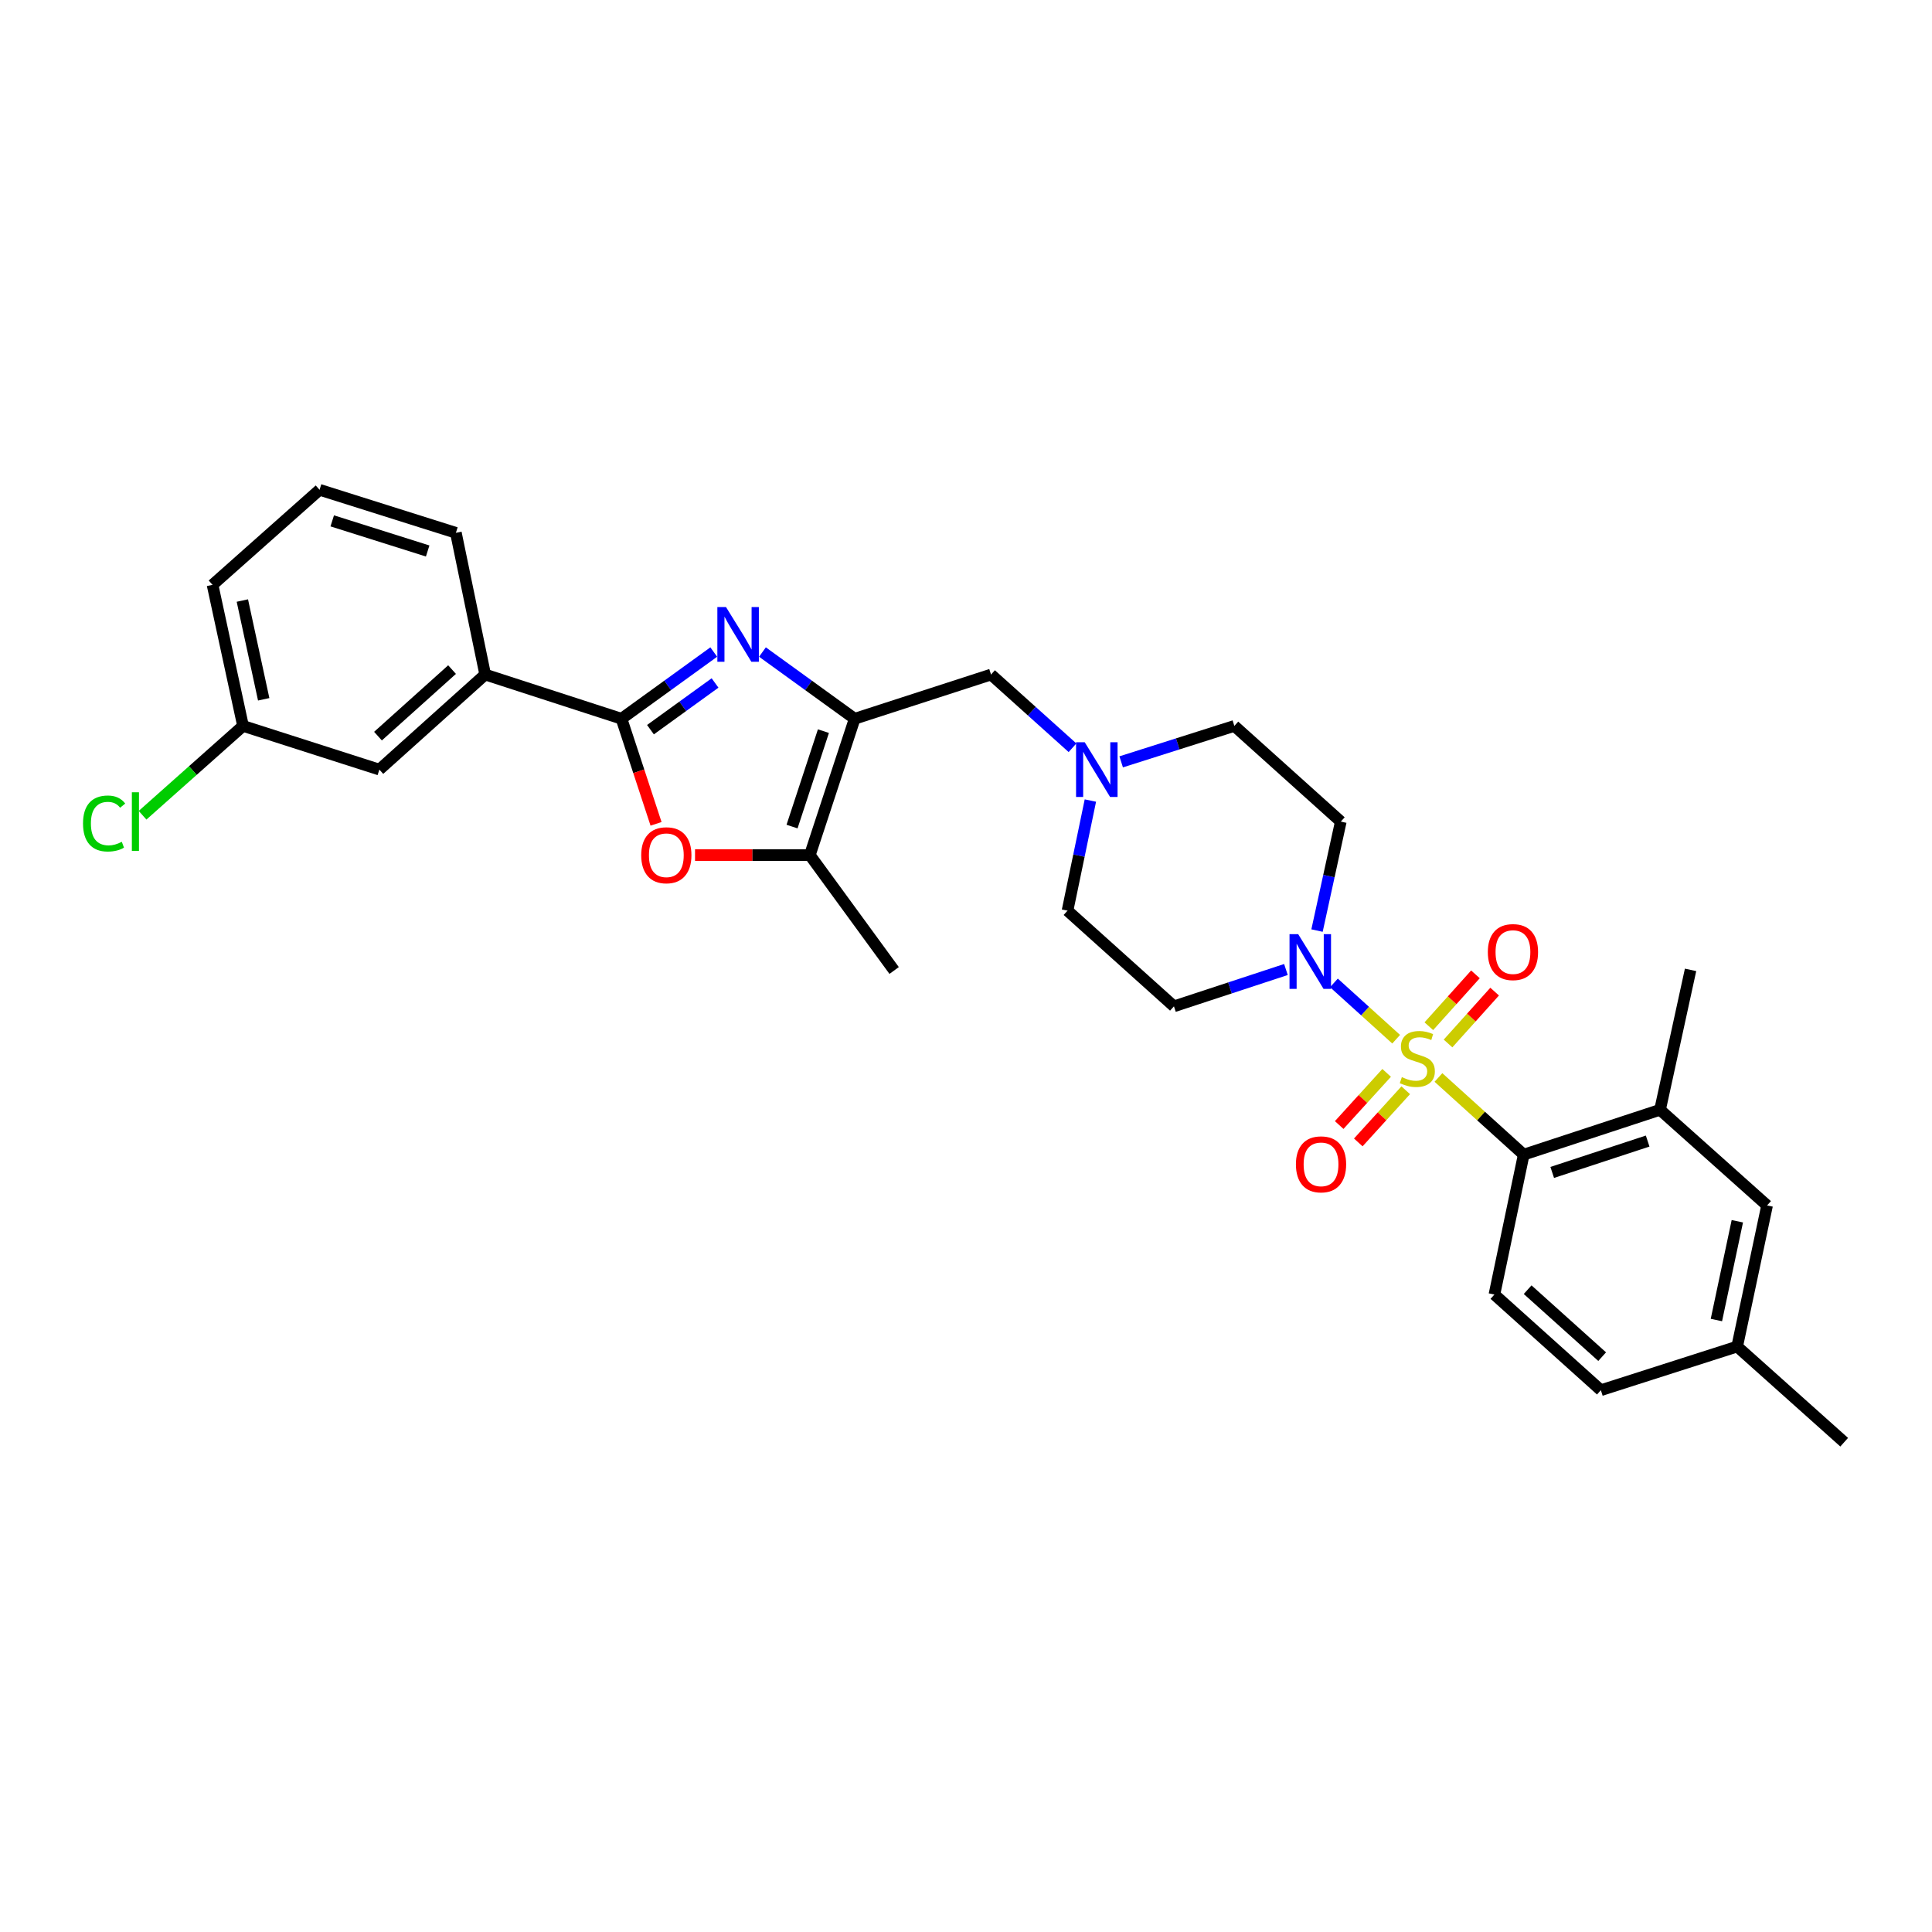 <?xml version='1.0' encoding='iso-8859-1'?>
<svg version='1.1' baseProfile='full'
              xmlns='http://www.w3.org/2000/svg'
                      xmlns:rdkit='http://www.rdkit.org/xml'
                      xmlns:xlink='http://www.w3.org/1999/xlink'
                  xml:space='preserve'
width='1000px' height='1000px' viewBox='0 0 1000 1000'>
<!-- END OF HEADER -->
<rect style='opacity:1.0;fill:#FFFFFF;stroke:none' width='1000' height='1000' x='0' y='0'> </rect>
<path class='bond-3' d='M 722.651,537.896 L 706.543,523.322' style='fill:none;fill-rule:evenodd;stroke:#CCCC00;stroke-width:6px;stroke-linecap:butt;stroke-linejoin:miter;stroke-opacity:1' />
<path class='bond-3' d='M 706.543,523.322 L 690.434,508.749' style='fill:none;fill-rule:evenodd;stroke:#0000FF;stroke-width:6px;stroke-linecap:butt;stroke-linejoin:miter;stroke-opacity:1' />
<path class='bond-4' d='M 744.536,557.698 L 766.602,577.667' style='fill:none;fill-rule:evenodd;stroke:#CCCC00;stroke-width:6px;stroke-linecap:butt;stroke-linejoin:miter;stroke-opacity:1' />
<path class='bond-4' d='M 766.602,577.667 L 788.669,597.636' style='fill:none;fill-rule:evenodd;stroke:#000000;stroke-width:6px;stroke-linecap:butt;stroke-linejoin:miter;stroke-opacity:1' />
<path class='bond-10' d='M 749.501,540.103 L 761.564,526.679' style='fill:none;fill-rule:evenodd;stroke:#CCCC00;stroke-width:6px;stroke-linecap:butt;stroke-linejoin:miter;stroke-opacity:1' />
<path class='bond-10' d='M 761.564,526.679 L 773.628,513.254' style='fill:none;fill-rule:evenodd;stroke:#FF0000;stroke-width:6px;stroke-linecap:butt;stroke-linejoin:miter;stroke-opacity:1' />
<path class='bond-10' d='M 739.56,531.17 L 751.624,517.746' style='fill:none;fill-rule:evenodd;stroke:#CCCC00;stroke-width:6px;stroke-linecap:butt;stroke-linejoin:miter;stroke-opacity:1' />
<path class='bond-10' d='M 751.624,517.746 L 763.687,504.321' style='fill:none;fill-rule:evenodd;stroke:#FF0000;stroke-width:6px;stroke-linecap:butt;stroke-linejoin:miter;stroke-opacity:1' />
<path class='bond-11' d='M 717.725,555.32 L 705.444,568.819' style='fill:none;fill-rule:evenodd;stroke:#CCCC00;stroke-width:6px;stroke-linecap:butt;stroke-linejoin:miter;stroke-opacity:1' />
<path class='bond-11' d='M 705.444,568.819 L 693.163,582.319' style='fill:none;fill-rule:evenodd;stroke:#FF0000;stroke-width:6px;stroke-linecap:butt;stroke-linejoin:miter;stroke-opacity:1' />
<path class='bond-11' d='M 727.611,564.314 L 715.33,577.813' style='fill:none;fill-rule:evenodd;stroke:#CCCC00;stroke-width:6px;stroke-linecap:butt;stroke-linejoin:miter;stroke-opacity:1' />
<path class='bond-11' d='M 715.33,577.813 L 703.049,591.312' style='fill:none;fill-rule:evenodd;stroke:#FF0000;stroke-width:6px;stroke-linecap:butt;stroke-linejoin:miter;stroke-opacity:1' />
<path class='bond-0' d='M 394.645,337.499 L 418.511,354.763' style='fill:none;fill-rule:evenodd;stroke:#0000FF;stroke-width:6px;stroke-linecap:butt;stroke-linejoin:miter;stroke-opacity:1' />
<path class='bond-0' d='M 418.511,354.763 L 442.377,372.027' style='fill:none;fill-rule:evenodd;stroke:#000000;stroke-width:6px;stroke-linecap:butt;stroke-linejoin:miter;stroke-opacity:1' />
<path class='bond-2' d='M 369.441,337.496 L 345.564,354.761' style='fill:none;fill-rule:evenodd;stroke:#0000FF;stroke-width:6px;stroke-linecap:butt;stroke-linejoin:miter;stroke-opacity:1' />
<path class='bond-2' d='M 345.564,354.761 L 321.687,372.027' style='fill:none;fill-rule:evenodd;stroke:#000000;stroke-width:6px;stroke-linecap:butt;stroke-linejoin:miter;stroke-opacity:1' />
<path class='bond-2' d='M 370.109,353.506 L 353.395,365.591' style='fill:none;fill-rule:evenodd;stroke:#0000FF;stroke-width:6px;stroke-linecap:butt;stroke-linejoin:miter;stroke-opacity:1' />
<path class='bond-2' d='M 353.395,365.591 L 336.681,377.677' style='fill:none;fill-rule:evenodd;stroke:#000000;stroke-width:6px;stroke-linecap:butt;stroke-linejoin:miter;stroke-opacity:1' />
<path class='bond-1' d='M 442.377,372.027 L 512.957,349.143' style='fill:none;fill-rule:evenodd;stroke:#000000;stroke-width:6px;stroke-linecap:butt;stroke-linejoin:miter;stroke-opacity:1' />
<path class='bond-6' d='M 442.377,372.027 L 419.175,442.592' style='fill:none;fill-rule:evenodd;stroke:#000000;stroke-width:6px;stroke-linecap:butt;stroke-linejoin:miter;stroke-opacity:1' />
<path class='bond-6' d='M 426.201,378.437 L 409.959,427.832' style='fill:none;fill-rule:evenodd;stroke:#000000;stroke-width:6px;stroke-linecap:butt;stroke-linejoin:miter;stroke-opacity:1' />
<path class='bond-9' d='M 321.687,372.027 L 251.13,349.143' style='fill:none;fill-rule:evenodd;stroke:#000000;stroke-width:6px;stroke-linecap:butt;stroke-linejoin:miter;stroke-opacity:1' />
<path class='bond-32' d='M 321.687,372.027 L 330.629,399.221' style='fill:none;fill-rule:evenodd;stroke:#000000;stroke-width:6px;stroke-linecap:butt;stroke-linejoin:miter;stroke-opacity:1' />
<path class='bond-32' d='M 330.629,399.221 L 339.571,426.415' style='fill:none;fill-rule:evenodd;stroke:#FF0000;stroke-width:6px;stroke-linecap:butt;stroke-linejoin:miter;stroke-opacity:1' />
<path class='bond-13' d='M 665.598,501.818 L 636.614,511.348' style='fill:none;fill-rule:evenodd;stroke:#0000FF;stroke-width:6px;stroke-linecap:butt;stroke-linejoin:miter;stroke-opacity:1' />
<path class='bond-13' d='M 636.614,511.348 L 607.63,520.878' style='fill:none;fill-rule:evenodd;stroke:#000000;stroke-width:6px;stroke-linecap:butt;stroke-linejoin:miter;stroke-opacity:1' />
<path class='bond-14' d='M 681.689,481.663 L 687.842,453.463' style='fill:none;fill-rule:evenodd;stroke:#0000FF;stroke-width:6px;stroke-linecap:butt;stroke-linejoin:miter;stroke-opacity:1' />
<path class='bond-14' d='M 687.842,453.463 L 693.995,425.262' style='fill:none;fill-rule:evenodd;stroke:#000000;stroke-width:6px;stroke-linecap:butt;stroke-linejoin:miter;stroke-opacity:1' />
<path class='bond-7' d='M 788.669,597.636 L 859.234,574.433' style='fill:none;fill-rule:evenodd;stroke:#000000;stroke-width:6px;stroke-linecap:butt;stroke-linejoin:miter;stroke-opacity:1' />
<path class='bond-7' d='M 803.428,606.851 L 852.823,590.61' style='fill:none;fill-rule:evenodd;stroke:#000000;stroke-width:6px;stroke-linecap:butt;stroke-linejoin:miter;stroke-opacity:1' />
<path class='bond-15' d='M 788.669,597.636 L 773.507,670.05' style='fill:none;fill-rule:evenodd;stroke:#000000;stroke-width:6px;stroke-linecap:butt;stroke-linejoin:miter;stroke-opacity:1' />
<path class='bond-5' d='M 359.747,442.592 L 389.461,442.592' style='fill:none;fill-rule:evenodd;stroke:#FF0000;stroke-width:6px;stroke-linecap:butt;stroke-linejoin:miter;stroke-opacity:1' />
<path class='bond-5' d='M 389.461,442.592 L 419.175,442.592' style='fill:none;fill-rule:evenodd;stroke:#000000;stroke-width:6px;stroke-linecap:butt;stroke-linejoin:miter;stroke-opacity:1' />
<path class='bond-24' d='M 419.175,442.592 L 462.803,502.324' style='fill:none;fill-rule:evenodd;stroke:#000000;stroke-width:6px;stroke-linecap:butt;stroke-linejoin:miter;stroke-opacity:1' />
<path class='bond-16' d='M 859.234,574.433 L 914.637,623.934' style='fill:none;fill-rule:evenodd;stroke:#000000;stroke-width:6px;stroke-linecap:butt;stroke-linejoin:miter;stroke-opacity:1' />
<path class='bond-26' d='M 859.234,574.433 L 875.034,502.005' style='fill:none;fill-rule:evenodd;stroke:#000000;stroke-width:6px;stroke-linecap:butt;stroke-linejoin:miter;stroke-opacity:1' />
<path class='bond-8' d='M 580.315,394.336 L 609.605,385.034' style='fill:none;fill-rule:evenodd;stroke:#0000FF;stroke-width:6px;stroke-linecap:butt;stroke-linejoin:miter;stroke-opacity:1' />
<path class='bond-8' d='M 609.605,385.034 L 638.896,375.732' style='fill:none;fill-rule:evenodd;stroke:#000000;stroke-width:6px;stroke-linecap:butt;stroke-linejoin:miter;stroke-opacity:1' />
<path class='bond-12' d='M 555.127,387.036 L 534.042,368.09' style='fill:none;fill-rule:evenodd;stroke:#0000FF;stroke-width:6px;stroke-linecap:butt;stroke-linejoin:miter;stroke-opacity:1' />
<path class='bond-12' d='M 534.042,368.09 L 512.957,349.143' style='fill:none;fill-rule:evenodd;stroke:#000000;stroke-width:6px;stroke-linecap:butt;stroke-linejoin:miter;stroke-opacity:1' />
<path class='bond-30' d='M 564.38,414.364 L 558.463,442.864' style='fill:none;fill-rule:evenodd;stroke:#0000FF;stroke-width:6px;stroke-linecap:butt;stroke-linejoin:miter;stroke-opacity:1' />
<path class='bond-30' d='M 558.463,442.864 L 552.546,471.363' style='fill:none;fill-rule:evenodd;stroke:#000000;stroke-width:6px;stroke-linecap:butt;stroke-linejoin:miter;stroke-opacity:1' />
<path class='bond-17' d='M 251.13,349.143 L 196.357,398.34' style='fill:none;fill-rule:evenodd;stroke:#000000;stroke-width:6px;stroke-linecap:butt;stroke-linejoin:miter;stroke-opacity:1' />
<path class='bond-17' d='M 233.983,346.58 L 195.643,381.018' style='fill:none;fill-rule:evenodd;stroke:#000000;stroke-width:6px;stroke-linecap:butt;stroke-linejoin:miter;stroke-opacity:1' />
<path class='bond-25' d='M 251.13,349.143 L 235.968,275.787' style='fill:none;fill-rule:evenodd;stroke:#000000;stroke-width:6px;stroke-linecap:butt;stroke-linejoin:miter;stroke-opacity:1' />
<path class='bond-19' d='M 607.63,520.878 L 552.546,471.363' style='fill:none;fill-rule:evenodd;stroke:#000000;stroke-width:6px;stroke-linecap:butt;stroke-linejoin:miter;stroke-opacity:1' />
<path class='bond-18' d='M 693.995,425.262 L 638.896,375.732' style='fill:none;fill-rule:evenodd;stroke:#000000;stroke-width:6px;stroke-linecap:butt;stroke-linejoin:miter;stroke-opacity:1' />
<path class='bond-21' d='M 773.507,670.05 L 828.606,719.565' style='fill:none;fill-rule:evenodd;stroke:#000000;stroke-width:6px;stroke-linecap:butt;stroke-linejoin:miter;stroke-opacity:1' />
<path class='bond-21' d='M 790.705,667.537 L 829.275,702.198' style='fill:none;fill-rule:evenodd;stroke:#000000;stroke-width:6px;stroke-linecap:butt;stroke-linejoin:miter;stroke-opacity:1' />
<path class='bond-31' d='M 914.637,623.934 L 899.157,696.972' style='fill:none;fill-rule:evenodd;stroke:#000000;stroke-width:6px;stroke-linecap:butt;stroke-linejoin:miter;stroke-opacity:1' />
<path class='bond-31' d='M 899.241,632.119 L 888.405,683.245' style='fill:none;fill-rule:evenodd;stroke:#000000;stroke-width:6px;stroke-linecap:butt;stroke-linejoin:miter;stroke-opacity:1' />
<path class='bond-20' d='M 196.357,398.34 L 125.792,375.732' style='fill:none;fill-rule:evenodd;stroke:#000000;stroke-width:6px;stroke-linecap:butt;stroke-linejoin:miter;stroke-opacity:1' />
<path class='bond-23' d='M 125.792,375.732 L 99.793,398.85' style='fill:none;fill-rule:evenodd;stroke:#000000;stroke-width:6px;stroke-linecap:butt;stroke-linejoin:miter;stroke-opacity:1' />
<path class='bond-23' d='M 99.793,398.85 L 73.795,421.969' style='fill:none;fill-rule:evenodd;stroke:#00CC00;stroke-width:6px;stroke-linecap:butt;stroke-linejoin:miter;stroke-opacity:1' />
<path class='bond-33' d='M 125.792,375.732 L 110.014,302.709' style='fill:none;fill-rule:evenodd;stroke:#000000;stroke-width:6px;stroke-linecap:butt;stroke-linejoin:miter;stroke-opacity:1' />
<path class='bond-33' d='M 136.489,361.956 L 125.444,310.84' style='fill:none;fill-rule:evenodd;stroke:#000000;stroke-width:6px;stroke-linecap:butt;stroke-linejoin:miter;stroke-opacity:1' />
<path class='bond-22' d='M 828.606,719.565 L 899.157,696.972' style='fill:none;fill-rule:evenodd;stroke:#000000;stroke-width:6px;stroke-linecap:butt;stroke-linejoin:miter;stroke-opacity:1' />
<path class='bond-29' d='M 899.157,696.972 L 954.545,746.488' style='fill:none;fill-rule:evenodd;stroke:#000000;stroke-width:6px;stroke-linecap:butt;stroke-linejoin:miter;stroke-opacity:1' />
<path class='bond-27' d='M 235.968,275.787 L 165.403,253.512' style='fill:none;fill-rule:evenodd;stroke:#000000;stroke-width:6px;stroke-linecap:butt;stroke-linejoin:miter;stroke-opacity:1' />
<path class='bond-27' d='M 221.361,285.19 L 171.965,269.598' style='fill:none;fill-rule:evenodd;stroke:#000000;stroke-width:6px;stroke-linecap:butt;stroke-linejoin:miter;stroke-opacity:1' />
<path class='bond-28' d='M 165.403,253.512 L 110.014,302.709' style='fill:none;fill-rule:evenodd;stroke:#000000;stroke-width:6px;stroke-linecap:butt;stroke-linejoin:miter;stroke-opacity:1' />
<path  class='atom-0' d='M 725.599 557.521
Q 725.919 557.641, 727.239 558.201
Q 728.559 558.761, 729.999 559.121
Q 731.479 559.441, 732.919 559.441
Q 735.599 559.441, 737.159 558.161
Q 738.719 556.841, 738.719 554.561
Q 738.719 553.001, 737.919 552.041
Q 737.159 551.081, 735.959 550.561
Q 734.759 550.041, 732.759 549.441
Q 730.239 548.681, 728.719 547.961
Q 727.239 547.241, 726.159 545.721
Q 725.119 544.201, 725.119 541.641
Q 725.119 538.081, 727.519 535.881
Q 729.959 533.681, 734.759 533.681
Q 738.039 533.681, 741.759 535.241
L 740.839 538.321
Q 737.439 536.921, 734.879 536.921
Q 732.119 536.921, 730.599 538.081
Q 729.079 539.201, 729.119 541.161
Q 729.119 542.681, 729.879 543.601
Q 730.679 544.521, 731.799 545.041
Q 732.959 545.561, 734.879 546.161
Q 737.439 546.961, 738.959 547.761
Q 740.479 548.561, 741.559 550.201
Q 742.679 551.801, 742.679 554.561
Q 742.679 558.481, 740.039 560.601
Q 737.439 562.681, 733.079 562.681
Q 730.559 562.681, 728.639 562.121
Q 726.759 561.601, 724.519 560.681
L 725.599 557.521
' fill='#CCCC00'/>
<path  class='atom-1' d='M 375.783 314.224
L 385.063 329.224
Q 385.983 330.704, 387.463 333.384
Q 388.943 336.064, 389.023 336.224
L 389.023 314.224
L 392.783 314.224
L 392.783 342.544
L 388.903 342.544
L 378.943 326.144
Q 377.783 324.224, 376.543 322.024
Q 375.343 319.824, 374.983 319.144
L 374.983 342.544
L 371.303 342.544
L 371.303 314.224
L 375.783 314.224
' fill='#0000FF'/>
<path  class='atom-4' d='M 671.935 483.516
L 681.215 498.516
Q 682.135 499.996, 683.615 502.676
Q 685.095 505.356, 685.175 505.516
L 685.175 483.516
L 688.935 483.516
L 688.935 511.836
L 685.055 511.836
L 675.095 495.436
Q 673.935 493.516, 672.695 491.316
Q 671.495 489.116, 671.135 488.436
L 671.135 511.836
L 667.455 511.836
L 667.455 483.516
L 671.935 483.516
' fill='#0000FF'/>
<path  class='atom-6' d='M 331.89 442.672
Q 331.89 435.872, 335.25 432.072
Q 338.61 428.272, 344.89 428.272
Q 351.17 428.272, 354.53 432.072
Q 357.89 435.872, 357.89 442.672
Q 357.89 449.552, 354.49 453.472
Q 351.09 457.352, 344.89 457.352
Q 338.65 457.352, 335.25 453.472
Q 331.89 449.592, 331.89 442.672
M 344.89 454.152
Q 349.21 454.152, 351.53 451.272
Q 353.89 448.352, 353.89 442.672
Q 353.89 437.112, 351.53 434.312
Q 349.21 431.472, 344.89 431.472
Q 340.57 431.472, 338.21 434.272
Q 335.89 437.072, 335.89 442.672
Q 335.89 448.392, 338.21 451.272
Q 340.57 454.152, 344.89 454.152
' fill='#FF0000'/>
<path  class='atom-9' d='M 561.447 384.18
L 570.727 399.18
Q 571.647 400.66, 573.127 403.34
Q 574.607 406.02, 574.687 406.18
L 574.687 384.18
L 578.447 384.18
L 578.447 412.5
L 574.567 412.5
L 564.607 396.1
Q 563.447 394.18, 562.207 391.98
Q 561.007 389.78, 560.647 389.1
L 560.647 412.5
L 556.967 412.5
L 556.967 384.18
L 561.447 384.18
' fill='#0000FF'/>
<path  class='atom-11' d='M 770.1 492.796
Q 770.1 485.996, 773.46 482.196
Q 776.82 478.396, 783.1 478.396
Q 789.38 478.396, 792.74 482.196
Q 796.1 485.996, 796.1 492.796
Q 796.1 499.676, 792.7 503.596
Q 789.3 507.476, 783.1 507.476
Q 776.86 507.476, 773.46 503.596
Q 770.1 499.716, 770.1 492.796
M 783.1 504.276
Q 787.42 504.276, 789.74 501.396
Q 792.1 498.476, 792.1 492.796
Q 792.1 487.236, 789.74 484.436
Q 787.42 481.596, 783.1 481.596
Q 778.78 481.596, 776.42 484.396
Q 774.1 487.196, 774.1 492.796
Q 774.1 498.516, 776.42 501.396
Q 778.78 504.276, 783.1 504.276
' fill='#FF0000'/>
<path  class='atom-12' d='M 670.764 602.661
Q 670.764 595.861, 674.124 592.061
Q 677.484 588.261, 683.764 588.261
Q 690.044 588.261, 693.404 592.061
Q 696.764 595.861, 696.764 602.661
Q 696.764 609.541, 693.364 613.461
Q 689.964 617.341, 683.764 617.341
Q 677.524 617.341, 674.124 613.461
Q 670.764 609.581, 670.764 602.661
M 683.764 614.141
Q 688.084 614.141, 690.404 611.261
Q 692.764 608.341, 692.764 602.661
Q 692.764 597.101, 690.404 594.301
Q 688.084 591.461, 683.764 591.461
Q 679.444 591.461, 677.084 594.261
Q 674.764 597.061, 674.764 602.661
Q 674.764 608.381, 677.084 611.261
Q 679.444 614.141, 683.764 614.141
' fill='#FF0000'/>
<path  class='atom-24' d='M 42.971 426.242
Q 42.971 419.202, 46.251 415.522
Q 49.571 411.802, 55.851 411.802
Q 61.691 411.802, 64.811 415.922
L 62.171 418.082
Q 59.891 415.082, 55.851 415.082
Q 51.571 415.082, 49.291 417.962
Q 47.051 420.802, 47.051 426.242
Q 47.051 431.842, 49.371 434.722
Q 51.731 437.602, 56.291 437.602
Q 59.411 437.602, 63.051 435.722
L 64.171 438.722
Q 62.691 439.682, 60.451 440.242
Q 58.211 440.802, 55.731 440.802
Q 49.571 440.802, 46.251 437.042
Q 42.971 433.282, 42.971 426.242
' fill='#00CC00'/>
<path  class='atom-24' d='M 68.251 410.082
L 71.931 410.082
L 71.931 440.442
L 68.251 440.442
L 68.251 410.082
' fill='#00CC00'/>
</svg>
